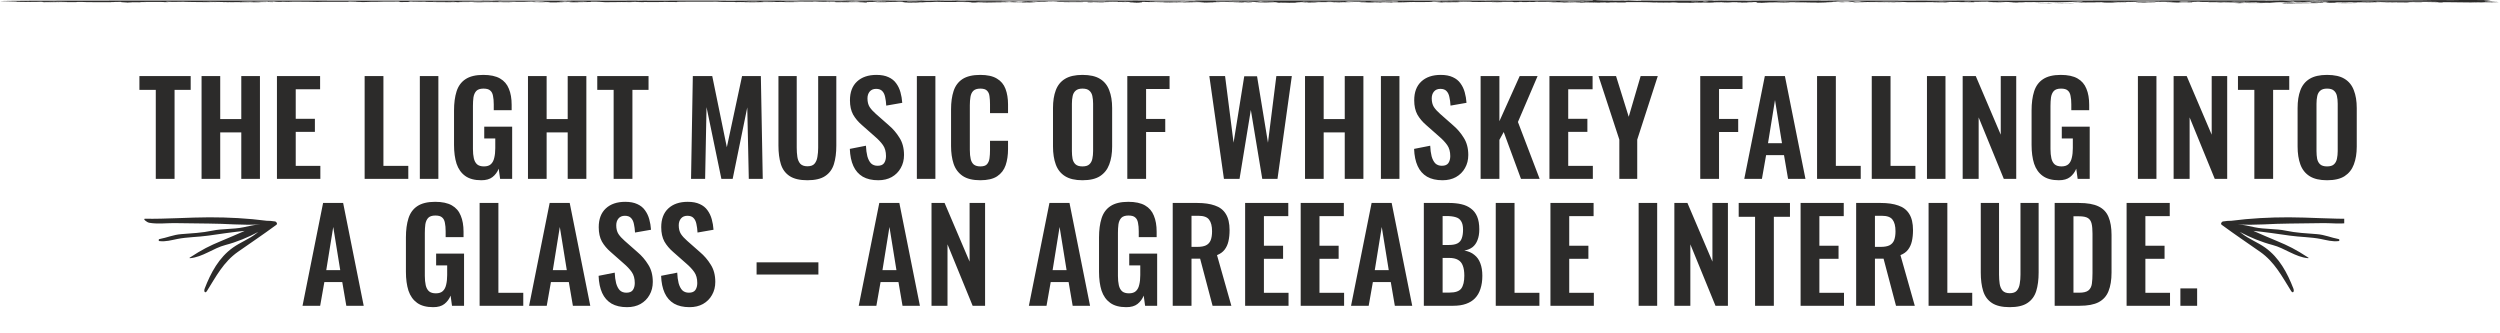 <svg width="1300" height="173" viewBox="0 0 1300 173" fill="none" xmlns="http://www.w3.org/2000/svg">
<path d="M81.007 93V46.734H72.493V39.54H99.157V46.734H90.775V93H81.007ZM104.812 93V39.54H114.514V61.914H125.47V39.54H135.172V93H125.47V68.844H114.514V93H104.812ZM144.012 93V39.54H166.452V46.404H153.78V61.782H163.746V68.58H153.78V86.268H166.584V93H144.012ZM189.611 93V39.54H199.379V86.268H212.315V93H189.611ZM218.315 93V39.54H227.951V93H218.315ZM250.285 93.726C246.765 93.726 243.971 92.978 241.903 91.482C239.835 89.986 238.339 87.874 237.415 85.146C236.535 82.374 236.095 79.118 236.095 75.378V57.426C236.095 53.598 236.535 50.298 237.415 47.526C238.295 44.754 239.835 42.642 242.035 41.19C244.279 39.694 247.359 38.946 251.275 38.946C254.927 38.946 257.831 39.562 259.987 40.794C262.143 42.026 263.683 43.808 264.607 46.14C265.575 48.428 266.059 51.222 266.059 54.522V57.294H256.753V54.258C256.753 52.542 256.621 51.068 256.357 49.836C256.137 48.604 255.653 47.68 254.905 47.064C254.201 46.404 253.035 46.074 251.407 46.074C249.691 46.074 248.437 46.492 247.645 47.328C246.897 48.164 246.413 49.264 246.193 50.628C246.017 51.992 245.929 53.488 245.929 55.116V77.49C245.929 79.338 246.083 80.944 246.391 82.308C246.699 83.672 247.271 84.728 248.107 85.476C248.943 86.18 250.131 86.532 251.671 86.532C253.255 86.532 254.465 86.136 255.301 85.344C256.137 84.552 256.709 83.452 257.017 82.044C257.369 80.636 257.545 78.964 257.545 77.028V72.012H251.803V65.874H266.323V93H260.053L259.327 87.72C258.623 89.48 257.545 90.932 256.093 92.076C254.685 93.176 252.749 93.726 250.285 93.726ZM274.546 93V39.54H284.248V61.914H295.204V39.54H304.906V93H295.204V68.844H284.248V93H274.546ZM319.092 93V46.734H310.578V39.54H337.242V46.734H328.86V93H319.092ZM359.342 93L360.266 39.54H370.364L377.954 76.566L385.874 39.54H395.642L396.632 93H389.372L388.58 55.842L380.99 93H375.116L367.394 55.71L366.668 93H359.342ZM419.839 93.726C415.879 93.726 412.799 93 410.599 91.548C408.399 90.096 406.881 88.028 406.045 85.344C405.209 82.66 404.791 79.448 404.791 75.708V39.54H414.295V76.83C414.295 78.502 414.405 80.086 414.625 81.582C414.845 83.034 415.351 84.222 416.143 85.146C416.979 86.026 418.211 86.466 419.839 86.466C421.555 86.466 422.787 86.026 423.535 85.146C424.327 84.222 424.833 83.034 425.053 81.582C425.317 80.086 425.449 78.502 425.449 76.83V39.54H434.887V75.708C434.887 79.448 434.469 82.66 433.633 85.344C432.797 88.028 431.279 90.096 429.079 91.548C426.923 93 423.843 93.726 419.839 93.726ZM456.693 93.726C453.481 93.726 450.797 93.11 448.641 91.878C446.485 90.602 444.857 88.754 443.757 86.334C442.657 83.914 442.041 80.944 441.909 77.424L450.291 75.774C450.379 77.842 450.621 79.668 451.017 81.252C451.457 82.836 452.095 84.068 452.931 84.948C453.811 85.784 454.955 86.202 456.363 86.202C457.947 86.202 459.069 85.74 459.729 84.816C460.389 83.848 460.719 82.638 460.719 81.186C460.719 78.854 460.191 76.94 459.135 75.444C458.079 73.948 456.671 72.452 454.911 70.956L448.179 65.016C446.287 63.388 444.769 61.584 443.625 59.604C442.525 57.58 441.975 55.094 441.975 52.146C441.975 47.922 443.207 44.666 445.671 42.378C448.135 40.09 451.501 38.946 455.769 38.946C458.277 38.946 460.367 39.342 462.039 40.134C463.711 40.882 465.031 41.938 465.999 43.302C467.011 44.666 467.759 46.228 468.243 47.988C468.727 49.704 469.035 51.53 469.167 53.466L460.851 54.918C460.763 53.246 460.565 51.75 460.257 50.43C459.993 49.11 459.487 48.076 458.739 47.328C458.035 46.58 456.979 46.206 455.571 46.206C454.119 46.206 452.997 46.69 452.205 47.658C451.457 48.582 451.083 49.748 451.083 51.156C451.083 52.96 451.457 54.456 452.205 55.644C452.953 56.788 454.031 57.976 455.439 59.208L462.105 65.082C464.305 66.93 466.175 69.108 467.715 71.616C469.299 74.08 470.091 77.072 470.091 80.592C470.091 83.144 469.519 85.41 468.375 87.39C467.275 89.37 465.713 90.932 463.689 92.076C461.709 93.176 459.377 93.726 456.693 93.726ZM476.767 93V39.54H486.403V93H476.767ZM509.726 93.726C505.81 93.726 502.73 92.956 500.486 91.416C498.286 89.876 496.746 87.786 495.866 85.146C494.986 82.462 494.546 79.382 494.546 75.906V56.832C494.546 53.18 494.986 50.012 495.866 47.328C496.746 44.644 498.286 42.576 500.486 41.124C502.73 39.672 505.81 38.946 509.726 38.946C513.422 38.946 516.304 39.584 518.372 40.86C520.484 42.092 521.98 43.874 522.86 46.206C523.74 48.538 524.18 51.244 524.18 54.324V58.812H514.808V54.192C514.808 52.696 514.72 51.332 514.544 50.1C514.412 48.868 513.994 47.9 513.29 47.196C512.63 46.448 511.464 46.074 509.792 46.074C508.12 46.074 506.888 46.47 506.096 47.262C505.348 48.01 504.864 49.044 504.644 50.364C504.424 51.64 504.314 53.092 504.314 54.72V77.952C504.314 79.888 504.468 81.494 504.776 82.77C505.084 84.002 505.634 84.948 506.426 85.608C507.262 86.224 508.384 86.532 509.792 86.532C511.42 86.532 512.564 86.158 513.224 85.41C513.928 84.618 514.368 83.584 514.544 82.308C514.72 81.032 514.808 79.602 514.808 78.018V73.2H524.18V77.49C524.18 80.658 523.762 83.474 522.926 85.938C522.09 88.358 520.616 90.272 518.504 91.68C516.436 93.044 513.51 93.726 509.726 93.726ZM562.87 93.726C559.086 93.726 556.072 93.022 553.828 91.614C551.584 90.206 549.978 88.182 549.01 85.542C548.042 82.902 547.558 79.778 547.558 76.17V56.172C547.558 52.564 548.042 49.484 549.01 46.932C549.978 44.336 551.584 42.356 553.828 40.992C556.072 39.628 559.086 38.946 562.87 38.946C566.742 38.946 569.778 39.628 571.978 40.992C574.222 42.356 575.828 44.336 576.796 46.932C577.808 49.484 578.314 52.564 578.314 56.172V76.236C578.314 79.8 577.808 82.902 576.796 85.542C575.828 88.138 574.222 90.162 571.978 91.614C569.778 93.022 566.742 93.726 562.87 93.726ZM562.87 86.532C564.498 86.532 565.686 86.18 566.434 85.476C567.226 84.772 567.754 83.804 568.018 82.572C568.282 81.34 568.414 79.998 568.414 78.546V53.928C568.414 52.432 568.282 51.09 568.018 49.902C567.754 48.714 567.226 47.79 566.434 47.13C565.686 46.426 564.498 46.074 562.87 46.074C561.33 46.074 560.164 46.426 559.372 47.13C558.58 47.79 558.052 48.714 557.788 49.902C557.524 51.09 557.392 52.432 557.392 53.928V78.546C557.392 79.998 557.502 81.34 557.722 82.572C557.986 83.804 558.514 84.772 559.306 85.476C560.098 86.18 561.286 86.532 562.87 86.532ZM586.199 93V39.54H608.177V46.272H595.967V61.848H605.933V68.646H595.967V93H586.199ZM636.442 93L628.852 39.54H637.036L641.458 74.19L647.002 39.672H653.668L659.344 74.19L663.7 39.54H671.752L664.294 93H656.374L650.434 57.162L644.56 93H636.442ZM678.61 93V39.54H688.312V61.914H699.268V39.54H708.97V93H699.268V68.844H688.312V93H678.61ZM718.074 93V39.54H727.71V93H718.074ZM750.11 93.726C746.898 93.726 744.214 93.11 742.058 91.878C739.902 90.602 738.274 88.754 737.174 86.334C736.074 83.914 735.458 80.944 735.326 77.424L743.708 75.774C743.796 77.842 744.038 79.668 744.434 81.252C744.874 82.836 745.512 84.068 746.348 84.948C747.228 85.784 748.372 86.202 749.78 86.202C751.364 86.202 752.486 85.74 753.146 84.816C753.806 83.848 754.136 82.638 754.136 81.186C754.136 78.854 753.608 76.94 752.552 75.444C751.496 73.948 750.088 72.452 748.328 70.956L741.596 65.016C739.704 63.388 738.186 61.584 737.042 59.604C735.942 57.58 735.392 55.094 735.392 52.146C735.392 47.922 736.624 44.666 739.088 42.378C741.552 40.09 744.918 38.946 749.186 38.946C751.694 38.946 753.784 39.342 755.456 40.134C757.128 40.882 758.448 41.938 759.416 43.302C760.428 44.666 761.176 46.228 761.66 47.988C762.144 49.704 762.452 51.53 762.584 53.466L754.268 54.918C754.18 53.246 753.982 51.75 753.674 50.43C753.41 49.11 752.904 48.076 752.156 47.328C751.452 46.58 750.396 46.206 748.988 46.206C747.536 46.206 746.414 46.69 745.622 47.658C744.874 48.582 744.5 49.748 744.5 51.156C744.5 52.96 744.874 54.456 745.622 55.644C746.37 56.788 747.448 57.976 748.856 59.208L755.522 65.082C757.722 66.93 759.592 69.108 761.132 71.616C762.716 74.08 763.508 77.072 763.508 80.592C763.508 83.144 762.936 85.41 761.792 87.39C760.692 89.37 759.13 90.932 757.106 92.076C755.126 93.176 752.794 93.726 750.11 93.726ZM769.919 93V39.54H779.687V63.036L790.247 39.54H799.553L789.323 63.432L800.609 93H790.907L781.931 68.646L779.687 72.738V93H769.919ZM805.706 93V39.54H828.146V46.404H815.474V61.782H825.44V68.58H815.474V86.268H828.278V93H805.706ZM842.054 93V72.606L831.23 39.54H840.338L846.938 60.726L853.142 39.54H862.052L851.36 72.606V93H842.054ZM884.127 93V39.54H906.105V46.272H893.895V61.848H903.861V68.646H893.895V93H884.127ZM907.025 93L917.717 39.54H928.145L938.837 93H929.795L927.683 80.658H918.377L916.199 93H907.025ZM919.367 74.454H926.627L922.997 52.014L919.367 74.454ZM944.873 93V39.54H954.641V86.268H967.577V93H944.873ZM973.312 93V39.54H983.08V86.268H996.016V93H973.312ZM1002.02 93V39.54H1011.65V93H1002.02ZM1020.59 93V39.54H1027.39L1040.39 70.032V39.54H1048.44V93H1041.97L1028.9 61.056V93H1020.59ZM1070.61 93.726C1067.09 93.726 1064.3 92.978 1062.23 91.482C1060.16 89.986 1058.66 87.874 1057.74 85.146C1056.86 82.374 1056.42 79.118 1056.42 75.378V57.426C1056.42 53.598 1056.86 50.298 1057.74 47.526C1058.62 44.754 1060.16 42.642 1062.36 41.19C1064.6 39.694 1067.68 38.946 1071.6 38.946C1075.25 38.946 1078.16 39.562 1080.31 40.794C1082.47 42.026 1084.01 43.808 1084.93 46.14C1085.9 48.428 1086.38 51.222 1086.38 54.522V57.294H1077.08V54.258C1077.08 52.542 1076.95 51.068 1076.68 49.836C1076.46 48.604 1075.98 47.68 1075.23 47.064C1074.53 46.404 1073.36 46.074 1071.73 46.074C1070.02 46.074 1068.76 46.492 1067.97 47.328C1067.22 48.164 1066.74 49.264 1066.52 50.628C1066.34 51.992 1066.25 53.488 1066.25 55.116V77.49C1066.25 79.338 1066.41 80.944 1066.72 82.308C1067.02 83.672 1067.6 84.728 1068.43 85.476C1069.27 86.18 1070.46 86.532 1072 86.532C1073.58 86.532 1074.79 86.136 1075.63 85.344C1076.46 84.552 1077.03 83.452 1077.34 82.044C1077.69 80.636 1077.87 78.964 1077.87 77.028V72.012H1072.13V65.874H1086.65V93H1080.38L1079.65 87.72C1078.95 89.48 1077.87 90.932 1076.42 92.076C1075.01 93.176 1073.07 93.726 1070.61 93.726ZM1111.71 93V39.54H1121.35V93H1111.71ZM1130.28 93V39.54H1137.08L1150.08 70.032V39.54H1158.14V93H1151.67L1138.6 61.056V93H1130.28ZM1172.26 93V46.734H1163.74V39.54H1190.41V46.734H1182.02V93H1172.26ZM1210.06 93.726C1206.28 93.726 1203.26 93.022 1201.02 91.614C1198.78 90.206 1197.17 88.182 1196.2 85.542C1195.23 82.902 1194.75 79.778 1194.75 76.17V56.172C1194.75 52.564 1195.23 49.484 1196.2 46.932C1197.17 44.336 1198.78 42.356 1201.02 40.992C1203.26 39.628 1206.28 38.946 1210.06 38.946C1213.93 38.946 1216.97 39.628 1219.17 40.992C1221.41 42.356 1223.02 44.336 1223.99 46.932C1225 49.484 1225.51 52.564 1225.51 56.172V76.236C1225.51 79.8 1225 82.902 1223.99 85.542C1223.02 88.138 1221.41 90.162 1219.17 91.614C1216.97 93.022 1213.93 93.726 1210.06 93.726ZM1210.06 86.532C1211.69 86.532 1212.88 86.18 1213.63 85.476C1214.42 84.772 1214.95 83.804 1215.21 82.572C1215.47 81.34 1215.61 79.998 1215.61 78.546V53.928C1215.61 52.432 1215.47 51.09 1215.21 49.902C1214.95 48.714 1214.42 47.79 1213.63 47.13C1212.88 46.426 1211.69 46.074 1210.06 46.074C1208.52 46.074 1207.36 46.426 1206.56 47.13C1205.77 47.79 1205.24 48.714 1204.98 49.902C1204.72 51.09 1204.58 52.432 1204.58 53.928V78.546C1204.58 79.998 1204.69 81.34 1204.91 82.572C1205.18 83.804 1205.71 84.772 1206.5 85.476C1207.29 86.18 1208.48 86.532 1210.06 86.532ZM157.314 159L168.006 105.54H178.434L189.126 159H180.084L177.972 146.658H168.666L166.488 159H157.314ZM169.656 140.454H176.916L173.286 118.014L169.656 140.454ZM225.269 159.726C221.749 159.726 218.955 158.978 216.887 157.482C214.819 155.986 213.323 153.874 212.399 151.146C211.519 148.374 211.079 145.118 211.079 141.378V123.426C211.079 119.598 211.519 116.298 212.399 113.526C213.279 110.754 214.819 108.642 217.019 107.19C219.263 105.694 222.343 104.946 226.259 104.946C229.911 104.946 232.815 105.562 234.971 106.794C237.127 108.026 238.667 109.808 239.591 112.14C240.559 114.428 241.043 117.222 241.043 120.522V123.294H231.737V120.258C231.737 118.542 231.605 117.068 231.341 115.836C231.121 114.604 230.637 113.68 229.889 113.064C229.185 112.404 228.019 112.074 226.391 112.074C224.675 112.074 223.421 112.492 222.629 113.328C221.881 114.164 221.397 115.264 221.177 116.628C221.001 117.992 220.913 119.488 220.913 121.116V143.49C220.913 145.338 221.067 146.944 221.375 148.308C221.683 149.672 222.255 150.728 223.091 151.476C223.927 152.18 225.115 152.532 226.655 152.532C228.239 152.532 229.449 152.136 230.285 151.344C231.121 150.552 231.693 149.452 232.001 148.044C232.353 146.636 232.529 144.964 232.529 143.028V138.012H226.787V131.874H241.307V159H235.037L234.311 153.72C233.607 155.48 232.529 156.932 231.077 158.076C229.669 159.176 227.733 159.726 225.269 159.726ZM249.398 159V105.54H259.166V152.268H272.102V159H249.398ZM275.131 159L285.823 105.54H296.251L306.943 159H297.901L295.789 146.658H286.483L284.305 159H275.131ZM287.473 140.454H294.733L291.103 118.014L287.473 140.454ZM326.057 159.726C322.845 159.726 320.161 159.11 318.005 157.878C315.849 156.602 314.221 154.754 313.121 152.334C312.021 149.914 311.405 146.944 311.273 143.424L319.655 141.774C319.743 143.842 319.985 145.668 320.381 147.252C320.821 148.836 321.459 150.068 322.295 150.948C323.175 151.784 324.319 152.202 325.727 152.202C327.311 152.202 328.433 151.74 329.093 150.816C329.753 149.848 330.083 148.638 330.083 147.186C330.083 144.854 329.555 142.94 328.499 141.444C327.443 139.948 326.035 138.452 324.275 136.956L317.543 131.016C315.651 129.388 314.133 127.584 312.989 125.604C311.889 123.58 311.339 121.094 311.339 118.146C311.339 113.922 312.571 110.666 315.035 108.378C317.499 106.09 320.865 104.946 325.133 104.946C327.641 104.946 329.731 105.342 331.403 106.134C333.075 106.882 334.395 107.938 335.363 109.302C336.375 110.666 337.123 112.228 337.607 113.988C338.091 115.704 338.399 117.53 338.531 119.466L330.215 120.918C330.127 119.246 329.929 117.75 329.621 116.43C329.357 115.11 328.851 114.076 328.103 113.328C327.399 112.58 326.343 112.206 324.935 112.206C323.483 112.206 322.361 112.69 321.569 113.658C320.821 114.582 320.447 115.748 320.447 117.156C320.447 118.96 320.821 120.456 321.569 121.644C322.317 122.788 323.395 123.976 324.803 125.208L331.469 131.082C333.669 132.93 335.539 135.108 337.079 137.616C338.663 140.08 339.455 143.072 339.455 146.592C339.455 149.144 338.883 151.41 337.739 153.39C336.639 155.37 335.077 156.932 333.053 158.076C331.073 159.176 328.741 159.726 326.057 159.726ZM358.557 159.726C355.345 159.726 352.661 159.11 350.505 157.878C348.349 156.602 346.721 154.754 345.621 152.334C344.521 149.914 343.905 146.944 343.773 143.424L352.155 141.774C352.243 143.842 352.485 145.668 352.881 147.252C353.321 148.836 353.959 150.068 354.795 150.948C355.675 151.784 356.819 152.202 358.227 152.202C359.811 152.202 360.933 151.74 361.593 150.816C362.253 149.848 362.583 148.638 362.583 147.186C362.583 144.854 362.055 142.94 360.999 141.444C359.943 139.948 358.535 138.452 356.775 136.956L350.043 131.016C348.151 129.388 346.633 127.584 345.489 125.604C344.389 123.58 343.839 121.094 343.839 118.146C343.839 113.922 345.071 110.666 347.535 108.378C349.999 106.09 353.365 104.946 357.633 104.946C360.141 104.946 362.231 105.342 363.903 106.134C365.575 106.882 366.895 107.938 367.863 109.302C368.875 110.666 369.623 112.228 370.107 113.988C370.591 115.704 370.899 117.53 371.031 119.466L362.715 120.918C362.627 119.246 362.429 117.75 362.121 116.43C361.857 115.11 361.351 114.076 360.603 113.328C359.899 112.58 358.843 112.206 357.435 112.206C355.983 112.206 354.861 112.69 354.069 113.658C353.321 114.582 352.947 115.748 352.947 117.156C352.947 118.96 353.321 120.456 354.069 121.644C354.817 122.788 355.895 123.976 357.303 125.208L363.969 131.082C366.169 132.93 368.039 135.108 369.579 137.616C371.163 140.08 371.955 143.072 371.955 146.592C371.955 149.144 371.383 151.41 370.239 153.39C369.139 155.37 367.577 156.932 365.553 158.076C363.573 159.176 361.241 159.726 358.557 159.726ZM393.425 142.764V136.428H425.567V142.764H393.425ZM446.541 159L457.233 105.54H467.661L478.353 159H469.311L467.199 146.658H457.893L455.715 159H446.541ZM458.883 140.454H466.143L462.513 118.014L458.883 140.454ZM484.389 159V105.54H491.187L504.189 136.032V105.54H512.241V159H505.773L492.705 127.056V159H484.389ZM535.017 159L545.709 105.54H556.137L566.829 159H557.787L555.675 146.658H546.369L544.191 159H535.017ZM547.359 140.454H554.619L550.989 118.014L547.359 140.454ZM585.683 159.726C582.163 159.726 579.369 158.978 577.301 157.482C575.233 155.986 573.737 153.874 572.813 151.146C571.933 148.374 571.493 145.118 571.493 141.378V123.426C571.493 119.598 571.933 116.298 572.813 113.526C573.693 110.754 575.233 108.642 577.433 107.19C579.677 105.694 582.757 104.946 586.673 104.946C590.325 104.946 593.229 105.562 595.385 106.794C597.541 108.026 599.081 109.808 600.005 112.14C600.973 114.428 601.457 117.222 601.457 120.522V123.294H592.151V120.258C592.151 118.542 592.019 117.068 591.755 115.836C591.535 114.604 591.051 113.68 590.303 113.064C589.599 112.404 588.433 112.074 586.805 112.074C585.089 112.074 583.835 112.492 583.043 113.328C582.295 114.164 581.811 115.264 581.591 116.628C581.415 117.992 581.327 119.488 581.327 121.116V143.49C581.327 145.338 581.481 146.944 581.789 148.308C582.097 149.672 582.669 150.728 583.505 151.476C584.341 152.18 585.529 152.532 587.069 152.532C588.653 152.532 589.863 152.136 590.699 151.344C591.535 150.552 592.107 149.452 592.415 148.044C592.767 146.636 592.943 144.964 592.943 143.028V138.012H587.201V131.874H601.721V159H595.451L594.725 153.72C594.021 155.48 592.943 156.932 591.491 158.076C590.083 159.176 588.147 159.726 585.683 159.726ZM609.812 159V105.54H622.616C626.224 105.54 629.26 105.98 631.724 106.86C634.232 107.696 636.124 109.148 637.4 111.216C638.72 113.284 639.38 116.1 639.38 119.664C639.38 121.82 639.182 123.756 638.786 125.472C638.39 127.188 637.708 128.662 636.74 129.894C635.816 131.082 634.518 132.006 632.846 132.666L640.304 159H630.536L624.068 134.514H619.58V159H609.812ZM619.58 128.376H622.616C624.508 128.376 626.004 128.112 627.104 127.584C628.248 127.012 629.062 126.132 629.546 124.944C630.03 123.712 630.272 122.15 630.272 120.258C630.272 117.574 629.766 115.572 628.754 114.252C627.786 112.888 625.916 112.206 623.144 112.206H619.58V128.376ZM647.468 159V105.54H669.908V112.404H657.236V127.782H667.202V134.58H657.236V152.268H670.04V159H647.468ZM676.359 159V105.54H698.799V112.404H686.127V127.782H696.093V134.58H686.127V152.268H698.931V159H676.359ZM702.543 159L713.235 105.54H723.663L734.355 159H725.313L723.201 146.658H713.895L711.717 159H702.543ZM714.885 140.454H722.145L718.515 118.014L714.885 140.454ZM740.392 159V105.54H753.526C755.902 105.54 758.036 105.76 759.928 106.2C761.864 106.64 763.514 107.388 764.878 108.444C766.286 109.456 767.364 110.842 768.112 112.602C768.86 114.362 769.234 116.584 769.234 119.268C769.234 121.424 768.926 123.272 768.31 124.812C767.738 126.352 766.88 127.584 765.736 128.508C764.592 129.388 763.162 129.982 761.446 130.29C763.558 130.642 765.296 131.39 766.66 132.534C768.068 133.634 769.102 135.086 769.762 136.89C770.466 138.694 770.818 140.872 770.818 143.424C770.818 145.976 770.488 148.242 769.828 150.222C769.212 152.158 768.266 153.786 766.99 155.106C765.758 156.382 764.196 157.35 762.304 158.01C760.456 158.67 758.278 159 755.77 159H740.392ZM750.16 152.136H753.856C756.804 152.136 758.806 151.432 759.862 150.024C760.918 148.572 761.446 146.35 761.446 143.358C761.446 141.202 761.182 139.464 760.654 138.144C760.17 136.78 759.334 135.768 758.146 135.108C757.002 134.448 755.462 134.118 753.526 134.118H750.16V152.136ZM750.16 127.386H753.46C755.396 127.386 756.892 127.1 757.948 126.528C759.004 125.956 759.73 125.076 760.126 123.888C760.566 122.7 760.786 121.204 760.786 119.4C760.786 117.508 760.456 116.056 759.796 115.044C759.18 113.988 758.234 113.284 756.958 112.932C755.682 112.536 754.054 112.338 752.074 112.338H750.16V127.386ZM777.79 159V105.54H787.558V152.268H800.494V159H777.79ZM806.229 159V105.54H828.669V112.404H815.997V127.782H825.963V134.58H815.997V152.268H828.801V159H806.229ZM852.093 159V105.54H861.729V159H852.093ZM870.664 159V105.54H877.462L890.464 136.032V105.54H898.516V159H892.048L878.98 127.056V159H870.664ZM912.635 159V112.734H904.121V105.54H930.785V112.734H922.403V159H912.635ZM936.309 159V105.54H958.749V112.404H946.077V127.782H956.043V134.58H946.077V152.268H958.881V159H936.309ZM965.199 159V105.54H978.003C981.611 105.54 984.647 105.98 987.111 106.86C989.619 107.696 991.511 109.148 992.787 111.216C994.107 113.284 994.767 116.1 994.767 119.664C994.767 121.82 994.569 123.756 994.173 125.472C993.777 127.188 993.095 128.662 992.127 129.894C991.203 131.082 989.905 132.006 988.233 132.666L995.691 159H985.923L979.455 134.514H974.967V159H965.199ZM974.967 128.376H978.003C979.895 128.376 981.391 128.112 982.491 127.584C983.635 127.012 984.449 126.132 984.933 124.944C985.417 123.712 985.659 122.15 985.659 120.258C985.659 117.574 985.153 115.572 984.141 114.252C983.173 112.888 981.303 112.206 978.531 112.206H974.967V128.376ZM1002.86 159V105.54H1012.62V152.268H1025.56V159H1002.86ZM1045.04 159.726C1041.08 159.726 1038 159 1035.8 157.548C1033.6 156.096 1032.09 154.028 1031.25 151.344C1030.41 148.66 1030 145.448 1030 141.708V105.54H1039.5V142.83C1039.5 144.502 1039.61 146.086 1039.83 147.582C1040.05 149.034 1040.56 150.222 1041.35 151.146C1042.18 152.026 1043.42 152.466 1045.04 152.466C1046.76 152.466 1047.99 152.026 1048.74 151.146C1049.53 150.222 1050.04 149.034 1050.26 147.582C1050.52 146.086 1050.65 144.502 1050.65 142.83V105.54H1060.09V141.708C1060.09 145.448 1059.67 148.66 1058.84 151.344C1058 154.028 1056.48 156.096 1054.28 157.548C1052.13 159 1049.05 159.726 1045.04 159.726ZM1068.43 159V105.54H1081.04C1085.4 105.54 1088.78 106.134 1091.2 107.322C1093.67 108.51 1095.41 110.336 1096.42 112.8C1097.47 115.264 1098 118.388 1098 122.172V141.708C1098 145.58 1097.47 148.814 1096.42 151.41C1095.41 153.962 1093.69 155.876 1091.27 157.152C1088.89 158.384 1085.62 159 1081.44 159H1068.43ZM1078.2 152.202H1081.17C1083.42 152.202 1085.02 151.806 1085.99 151.014C1086.96 150.222 1087.55 149.078 1087.77 147.582C1087.99 146.042 1088.1 144.172 1088.1 141.972V121.512C1088.1 119.356 1087.95 117.618 1087.64 116.298C1087.33 114.978 1086.69 114.01 1085.73 113.394C1084.76 112.778 1083.2 112.47 1081.04 112.47H1078.2V152.202ZM1105.83 159V105.54H1128.27V112.404H1115.6V127.782H1125.57V134.58H1115.6V152.268H1128.41V159H1105.83ZM1133.8 159V149.958H1142.51V159H1133.8Z" fill="#2C2B2A"/>
<g clip-path="url(#clip0_422_981)">
<path d="M142.931 115.145C141.452 114.895 140.106 114.79 138.707 114.803C128.78 113.513 118.892 113 108.86 113C98.827 113 85.772 113.948 75.436 113.737C74.05 113.711 76.294 115.606 77.614 115.843C81.891 116.593 86.128 116.014 90.432 116.014C96.451 116.014 102.444 116.251 108.477 116.251C117.361 116.251 126.404 117.278 135.288 116.672C135.288 116.672 135.288 116.672 135.288 116.685C132.344 116.857 129.572 117.554 126.549 118.186C121.216 119.292 115.632 118.844 110.391 119.95C105.045 121.082 99.646 121.332 94.207 121.753C90.088 122.069 86.854 123.583 82.947 124.306C82.366 124.412 82.326 125.307 82.947 125.373C86.194 125.754 89.046 124.899 92.214 124.267C97.283 123.253 103.012 123.28 108.16 122.543C113.361 121.792 122.034 120.529 127.262 120.055C124.146 121.477 117.599 124.241 115.025 125.307C109.045 127.794 105.203 129.677 98.603 134.007C98.471 134.099 98.603 134.283 98.761 134.27C105.401 133.704 110.932 129.019 117.282 127.386C122.839 125.952 129.07 123.411 134.311 120.595C133.994 120.845 133.651 121.082 133.347 121.332C129.532 124.359 124.991 125.991 121.084 128.782C113.837 133.941 109.586 141.891 106.444 150.039C105.824 151.631 106.708 152.777 107.619 151.316C112.305 143.853 116.173 136.245 123.724 130.953C130.469 126.228 136.383 122.279 143.71 116.909C144.462 116.356 143.763 115.264 142.957 115.132L142.931 115.145Z" fill="#2C2B2A"/>
</g>
<g clip-path="url(#clip1_422_981)">
<path d="M1156.07 115.145C1157.55 114.895 1158.89 114.79 1160.29 114.803C1170.22 113.513 1180.11 113 1190.14 113C1200.17 113 1213.23 113.948 1223.56 113.737C1224.95 113.711 1222.71 115.606 1221.39 115.843C1217.11 116.593 1212.87 116.014 1208.57 116.014C1202.55 116.014 1196.56 116.251 1190.52 116.251C1181.64 116.251 1172.6 117.278 1163.71 116.672C1163.71 116.672 1163.71 116.672 1163.71 116.685C1166.66 116.857 1169.43 117.554 1172.45 118.186C1177.78 119.292 1183.37 118.844 1188.61 119.95C1193.95 121.082 1199.35 121.332 1204.79 121.753C1208.91 122.069 1212.15 123.583 1216.05 124.306C1216.63 124.412 1216.67 125.307 1216.05 125.373C1212.81 125.754 1209.95 124.899 1206.79 124.267C1201.72 123.253 1195.99 123.28 1190.84 122.543C1185.64 121.792 1176.97 120.529 1171.74 120.055C1174.85 121.477 1181.4 124.241 1183.97 125.307C1189.95 127.794 1193.8 129.677 1200.4 134.007C1200.53 134.099 1200.4 134.283 1200.24 134.27C1193.6 133.704 1188.07 129.019 1181.72 127.386C1176.16 125.952 1169.93 123.411 1164.69 120.595C1165.01 120.845 1165.35 121.082 1165.65 121.332C1169.47 124.359 1174.01 125.991 1177.92 128.782C1185.16 133.941 1189.41 141.891 1192.56 150.039C1193.18 151.631 1192.29 152.777 1191.38 151.316C1186.69 143.853 1182.83 136.245 1175.28 130.953C1168.53 126.228 1162.62 122.279 1155.29 116.909C1154.54 116.356 1155.24 115.264 1156.04 115.132L1156.07 115.145Z" fill="#2C2B2A"/>
</g>
<path d="M1192.05 1.807C1194.99 1.897 1185.18 1.838 1191.69 1.972C1190.34 1.981 1188.97 1.991 1187.61 2C1187.27 1.95 1186.91 1.9 1186.57 1.85C1188.39 1.836 1190.22 1.821 1192.05 1.806C1192.05 1.806 1192.05 1.806 1192.05 1.807ZM1194.54 1.182C1192.87 1.324 1187.56 1.362 1193.3 1.493C1193.75 1.444 1194.22 1.396 1194.67 1.347C1196.66 1.385 1198.67 1.423 1200.66 1.46C1201.38 1.442 1202.09 1.423 1202.81 1.405C1203.72 1.489 1204.62 1.575 1205.53 1.66C1204.72 1.647 1203.9 1.635 1203.09 1.622C1199.89 1.691 1197.05 1.71 1192.7 1.723C1193.08 1.743 1193.46 1.763 1193.85 1.783C1191.64 1.749 1189.44 1.714 1187.24 1.68C1189.15 1.647 1191.28 1.609 1193.05 1.578C1190.22 1.445 1185.23 1.519 1182.63 1.547C1179.1 1.585 1179.9 1.522 1177.27 1.548C1176.85 1.552 1176.81 1.602 1175.98 1.603C1171.8 1.607 1163.68 1.58 1168.43 1.465C1175.31 1.479 1181.17 1.387 1187.92 1.42C1186.13 1.287 1189.69 1.241 1194.54 1.182ZM1068.2 1.608C1070.29 1.543 1074.53 1.569 1077.41 1.614C1077.41 1.614 1077.41 1.614 1077.42 1.614C1078.05 1.624 1079.48 1.71 1077.42 1.707C1074.05 1.701 1072.42 1.565 1070.65 1.657C1069.86 1.64 1069.03 1.625 1068.2 1.608ZM1060.88 1.616C1058.82 1.583 1059.75 1.48 1062.34 1.508C1062.34 1.508 1062.34 1.508 1062.34 1.508C1063.42 1.519 1061.3 1.6 1065.17 1.518C1065.96 1.582 1066.74 1.64 1067.52 1.702C1066.57 1.703 1065.71 1.705 1064.72 1.705C1065.38 1.6 1062.95 1.649 1060.88 1.616ZM1164.94 1.522C1164.61 1.617 1165.97 1.616 1168.29 1.682C1166.1 1.679 1163.92 1.675 1161.74 1.672C1162.81 1.622 1163.87 1.572 1164.94 1.522ZM1216.31 1.537C1216.31 1.537 1216.32 1.537 1216.32 1.537C1217.04 1.522 1217.76 1.507 1218.46 1.492C1218.89 1.526 1219.31 1.56 1219.74 1.594C1222.27 1.562 1224.82 1.53 1227.35 1.498C1227.04 1.601 1222.5 1.585 1219.99 1.657C1216.27 1.626 1214.48 1.566 1214.24 1.478C1214.93 1.498 1215.61 1.518 1216.31 1.537ZM607.561 1.126C606.714 1.155 605.879 1.183 605.032 1.212C606.158 1.225 607.274 1.235 608.409 1.25C611.377 1.126 611.656 1.236 615.545 1.228C627.466 1.204 624.303 1.012 635.069 1.294C626.425 1.281 629.747 1.413 624.536 1.516C623.457 1.438 628.62 1.262 625.121 1.226C619.092 1.308 613.294 1.385 606.604 1.438C606.799 1.452 606.994 1.465 607.189 1.478C608.25 1.47 609.302 1.461 610.363 1.453C609.218 1.489 608.1 1.525 606.936 1.561C608.406 1.479 604.659 1.525 605.161 1.431C605.384 1.389 607.04 1.331 608.017 1.291C605.496 1.27 602.91 1.25 600.36 1.229C601.681 1.195 603.001 1.162 604.313 1.129C605.392 1.128 606.462 1.127 607.541 1.126C607.548 1.126 607.555 1.126 607.561 1.126ZM64.857 1.561C68.058 1.464 73.876 1.448 76.938 1.556C72.908 1.557 68.887 1.559 64.857 1.561ZM1213.99 1.406C1214.36 1.423 1214.71 1.439 1215.07 1.456C1213.47 1.486 1211.86 1.517 1210.26 1.548C1209.95 1.5 1209.64 1.452 1209.32 1.404C1210.88 1.405 1212.44 1.406 1213.99 1.406ZM1111.61 1.46C1112.78 1.457 1112.88 1.458 1114.34 1.465C1114.34 1.465 1114.34 1.465 1114.34 1.465C1114.91 1.468 1119.75 1.495 1119.21 1.532C1116.81 1.533 1114.25 1.532 1111.79 1.532C1111.72 1.508 1111.7 1.484 1111.61 1.46ZM1139.87 1.481C1139.87 1.481 1139.88 1.481 1139.88 1.481C1140.75 1.487 1141.58 1.498 1142.48 1.5C1139.24 1.558 1138.72 1.454 1135.77 1.484C1132.83 1.513 1131 1.571 1128.5 1.428C1129.43 1.407 1130.43 1.377 1131.39 1.352C1135.58 1.409 1136.71 1.355 1140.06 1.299C1140 1.36 1139.94 1.42 1139.87 1.481ZM660.633 1.414C661.434 1.344 662.326 1.413 662.419 1.414C662.417 1.414 662.415 1.414 662.414 1.414C669.502 1.349 661.491 1.453 668.181 1.464C667.186 1.481 666.207 1.5 665.221 1.518C663.695 1.484 662.122 1.445 660.633 1.414ZM890.949 1.421C891.014 1.441 891.092 1.462 891.157 1.482C887.137 1.477 886.112 1.558 882.771 1.485C885.497 1.463 888.223 1.442 890.949 1.42C890.949 1.421 890.949 1.421 890.949 1.421ZM1091.35 1.311C1095.8 1.271 1099.1 1.254 1103.38 1.316C1103.38 1.316 1103.39 1.317 1103.39 1.317C1103.64 1.32 1102.44 1.363 1102.77 1.374C1103.65 1.368 1104.56 1.358 1105.45 1.35C1105.58 1.384 1105.69 1.419 1105.81 1.453C1103.3 1.443 1100.79 1.433 1098.26 1.424C1098.64 1.444 1099.02 1.464 1099.39 1.484C1097.25 1.494 1095.12 1.504 1092.98 1.515C1093.72 1.459 1094.46 1.402 1095.2 1.346C1093.92 1.334 1092.63 1.323 1091.35 1.311ZM824.021 1.196C824.728 1.219 823.419 1.256 824.517 1.276C825.615 1.295 827.639 1.253 827.165 1.316C825.686 1.324 824.133 1.334 822.627 1.343C827.475 1.457 832.312 1.354 832.387 1.494C827.734 1.458 823.908 1.475 819.404 1.514C819.59 1.402 824.095 1.306 821.259 1.201C822.17 1.2 823.127 1.198 824.011 1.197C824.014 1.197 824.017 1.197 824.021 1.196ZM1279.12 0.008C1281.87 0.016 1288.18 -0.029 1291.66 0.036C1292.52 0.052 1295.37 0.259 1295.36 0.286C1295.27 0.378 1291.79 0.391 1295.52 0.451C1294.27 0.452 1293.05 0.455 1291.8 0.457C1292.03 0.519 1292.25 0.58 1292.46 0.642C1293.98 0.633 1295.5 0.623 1297.01 0.614C1297.09 0.634 1297.16 0.655 1297.24 0.675C1291.78 0.676 1295 0.755 1292.17 0.829C1294.78 0.866 1297.4 0.903 1300 0.94C1298.5 0.936 1296.73 0.932 1295.41 0.927C1295.24 1.032 1298.39 1.007 1298.93 1.026C1301.97 1.136 1286.48 1.081 1285.21 1.233C1287.69 1.25 1290.28 1.267 1292.81 1.284C1292.09 1.302 1291.35 1.321 1290.63 1.34C1284.89 1.235 1278.45 1.197 1271.76 1.132C1271.15 1.136 1270.55 1.141 1269.95 1.145C1270.13 1.192 1270.3 1.239 1270.47 1.287C1269.56 1.292 1268.64 1.298 1267.73 1.304C1270.42 1.147 1266.69 1.15 1262.2 1.054C1264.59 1 1267.54 1.033 1267.33 0.931C1259.13 1.009 1249.52 0.898 1241.53 0.987C1239.55 1.009 1239.56 1.141 1234.9 1.128C1235.06 1.114 1235.08 1.088 1235.18 1.069C1227.13 1.132 1222.24 1.17 1213.86 1.105C1214.34 1.153 1214.82 1.2 1215.3 1.248C1217.08 1.224 1218.86 1.2 1220.63 1.176C1221.84 1.255 1220.05 1.289 1225.36 1.288C1229.7 1.288 1227.11 1.253 1228.3 1.23C1229.9 1.198 1231.3 1.261 1233.02 1.225C1234.35 1.198 1232.91 1.134 1236.38 1.15C1234.99 1.234 1233.56 1.32 1232.16 1.405C1231.31 1.386 1230.47 1.367 1229.63 1.348C1230.48 1.325 1231.32 1.303 1232.18 1.281C1229.16 1.321 1226.32 1.359 1223.2 1.4C1224.21 1.28 1220.99 1.325 1219.24 1.339C1216.52 1.361 1218.85 1.278 1217.06 1.292C1215.28 1.306 1213.35 1.399 1210.12 1.379C1211.85 1.326 1209.5 1.277 1209.95 1.228C1210.41 1.178 1213.82 1.167 1210.54 1.113C1204.23 1.154 1211.08 1.343 1206.82 1.374C1201.7 1.411 1200.48 1.102 1202.01 1.036C1203.21 0.984 1207.34 0.994 1208.55 0.942C1201.15 0.849 1201.09 1.034 1199.82 1.07C1195.22 1.202 1198.31 0.85 1192.87 0.977C1192.97 0.911 1193.05 0.852 1193.16 0.789C1192.22 0.801 1191.59 0.817 1190.46 0.826C1193.8 0.955 1191.07 0.949 1189.66 0.949C1187.45 0.95 1190.87 1.012 1190.28 1.029C1188.7 1.072 1186.2 1.052 1187.73 1.109C1187.04 1.082 1186.3 1.056 1185.59 1.03C1183 1.063 1176.92 1.337 1182.71 1.282C1182.17 1.384 1180.3 1.335 1178.83 1.319C1177.37 1.304 1177.4 1.369 1176.12 1.357C1171.01 1.309 1174.35 1.198 1175.16 1.11C1168.41 1.17 1175.02 1.21 1165.3 1.25C1164.36 1.321 1168.85 1.397 1165.11 1.438C1164.42 1.315 1161.66 1.226 1156.3 1.185C1155.77 1.213 1155.25 1.242 1154.73 1.27C1151.8 1.157 1153.3 1.038 1147.87 1.179C1150.79 0.92 1148.79 1.086 1143.93 0.98C1142.94 0.959 1145.22 0.905 1143.84 0.878C1143.22 0.865 1141.7 0.906 1140.18 0.874C1139.43 0.859 1135.95 0.759 1133.54 0.806C1135.31 0.932 1130.73 1.039 1134.66 1.143C1127.4 1.118 1122.32 1.178 1130.45 1.007C1128.61 0.968 1126.77 0.931 1124.92 0.893C1123.64 0.923 1122.34 0.952 1121.05 0.982C1120.86 0.879 1121.05 0.85 1115.99 0.868C1118.19 0.844 1120.37 0.819 1122.58 0.794C1122.65 0.773 1122.96 0.752 1122.89 0.731C1120.19 0.771 1112.58 0.788 1110.74 0.816C1108.9 0.843 1112.46 0.851 1111.93 0.877C1107.51 1.098 1107.86 0.935 1104.69 0.973C1102.82 0.995 1107.27 1.02 1106.27 1.029C1102.58 1.064 1100.87 0.947 1097.59 0.946C1098.76 1.012 1099.91 1.079 1101.05 1.146C1097.61 1.143 1093.78 1.142 1090.59 1.164C1089.34 1.172 1090.29 1.221 1090.08 1.225C1089.07 1.242 1084.93 1.269 1084.5 1.269C1081.21 1.269 1081.11 1.201 1077.91 1.197C1079.17 1.191 1080.35 1.186 1081.58 1.18C1082.13 1.069 1082.7 0.959 1083.26 0.847C1080.13 0.839 1076.99 0.831 1073.85 0.823C1076.14 0.86 1078.45 0.897 1080.75 0.934C1077.16 1.024 1073.56 1.114 1069.97 1.204C1068.1 1.149 1066.24 1.093 1064.37 1.038C1059.29 1.053 1060.31 1.276 1057.9 1.081C1056.4 1.097 1054.91 1.114 1053.41 1.13C1053.62 1.102 1053.83 1.074 1054.05 1.046C1052.24 1.063 1050.44 1.08 1048.63 1.098C1050.53 1.197 1052.39 1.301 1054.27 1.397C1050.72 1.418 1050.65 1.334 1050.12 1.314C1048.72 1.258 1045.93 1.333 1044.81 1.282C1044.43 1.264 1047.91 1.209 1046.71 1.145C1046.48 1.133 1041.82 0.898 1038.84 0.952C1038.9 0.995 1039.13 1.047 1039.25 1.093C1035.25 1.119 1033.21 0.897 1033.74 0.835C1031.61 0.879 1028.5 0.882 1028.06 0.95C1026.97 0.952 1025.89 0.954 1024.8 0.955C1025.93 0.79 1021.39 0.82 1021.1 0.962C1022.97 0.966 1024.84 0.969 1026.71 0.973C1025.29 1.147 1030.98 1.252 1019.15 1.091C1016.89 1 1023.17 1.103 1021.33 1.035C1018.13 0.996 1015.12 1.029 1012.08 0.966C1008.29 0.887 1012.95 0.811 1004.13 0.912C1023.59 1.163 1001.46 1.081 992.323 1.159C989.81 0.911 982.092 0.832 971.465 0.906C972.572 0.975 975.916 0.94 977.842 0.963C979.768 0.985 977.684 1.026 980.084 1.059C982.484 1.091 987.582 1.135 990.012 1.184C987.954 1.223 977.796 1.315 984.512 1.204C979.498 1.136 977.143 1.065 970.929 1.052C969.068 1.16 969.206 1.227 963.148 1.231C966.731 1.081 959.848 0.977 961.363 0.822C965.659 0.858 963.258 1.008 965.742 1.08C965.997 1.087 969.999 1.05 970.929 1.052C966.89 0.917 965.494 0.867 967.978 0.706C965.121 0.72 963.344 0.7 963.084 0.777C962.488 0.744 961.89 0.71 961.303 0.677C960.374 0.678 959.537 0.681 958.551 0.68C959.909 0.796 957.277 0.725 955.407 0.777C953.537 0.83 956.046 0.921 950.909 0.922C952.622 0.95 954.187 0.973 955.844 0.999C952.531 1.028 949.208 1.058 945.896 1.088C948.222 1.159 953.264 1.264 953.126 1.357C951.6 1.322 946.373 1.384 945.801 1.386C943.586 1.396 944.794 1.337 944.626 1.336C941.147 1.307 938.28 1.327 936.959 1.238C934.345 1.278 932.373 1.255 929.6 1.258C928.074 1.259 928.371 1.324 927.477 1.312C921.541 1.229 927.197 1.145 915.744 1.305C917.131 1.351 918.499 1.397 919.885 1.443C918.592 1.461 917.306 1.478 916.012 1.495C915.147 1.487 914.289 1.478 913.423 1.47C913.442 1.371 913.464 1.273 913.483 1.174C912.534 1.168 911.58 1.163 910.631 1.158C912.26 1.148 913.893 1.138 915.521 1.129C915.67 1.111 915.809 1.094 915.958 1.077C913.538 1.05 911.127 1.022 908.707 0.995C908.661 1.03 908.615 1.064 908.568 1.099C903.115 1.051 902.985 1.022 897.802 1.116C893.81 1.115 890.559 1.259 888.251 1.319C887.423 1.3 886.594 1.281 885.757 1.261C885.226 1.29 884.69 1.318 884.16 1.347C883.108 1.307 882.043 1.267 880.991 1.228C880.405 1.318 880.101 1.346 884.204 1.378C882.799 1.49 875.576 1.441 872.635 1.403C870.404 1.374 872.879 1.281 872.6 1.269C871.669 1.231 867.992 1.264 867.219 1.258C863.953 1.231 861.665 1.236 858.715 1.215C858.14 1.211 856.535 1.151 856.399 1.15C855.338 1.139 852.719 1.111 852.422 1.11C837.061 1.066 853.474 1.323 839.191 1.296C839.619 1.33 840.012 1.363 840.43 1.397C839.352 1.399 838.261 1.401 837.182 1.403C835.814 1.375 837.469 1.323 834.752 1.365C834.929 1.323 835.107 1.281 835.293 1.24C834.111 1.262 832.972 1.285 831.762 1.307C829.864 1.162 822.933 1.129 823.426 0.959C823.593 0.901 828.507 0.842 825.91 0.78C823.801 0.767 825.229 0.837 824.368 0.84C818.151 0.866 818.513 0.769 815.972 0.794C815.572 0.836 815.152 0.878 814.742 0.92C813.784 0.908 812.823 0.896 811.856 0.884C811.633 0.912 811.4 0.94 811.177 0.968C812.079 0.969 813.096 0.971 813.924 0.973C812.769 1.081 802.163 1.13 806.208 1.038C807.855 1 810.871 1.016 808.965 0.888C806.127 0.907 802.907 0.926 799.919 0.944C799.827 0.917 799.74 0.889 799.647 0.861C795.621 0.879 799.282 0.989 799.275 1.048C798.354 1.05 797.424 1.051 796.503 1.053C796.112 1.026 795.741 0.998 795.332 0.973C795.295 1.015 794.779 1.114 792.035 1.077C790.27 1.053 793.049 0.946 789.684 0.961C789.936 1.027 791.151 1.108 787.403 1.129C787.031 1.06 786.516 0.997 786.227 0.924C781.566 0.991 779.445 0.884 773.974 0.961C770.503 1.01 765.748 1.183 763.505 0.916C760.966 0.909 761.772 0.976 761.02 0.991C757.475 1.061 754.837 0.935 754.177 0.927C749.963 0.879 748.074 0.923 744.641 0.864C744.827 0.913 744.928 0.96 745.077 1.008C748.222 0.934 749.815 0.937 754.226 0.953C752.747 0.963 751.267 0.973 749.788 0.983C750.03 1.024 750.269 1.064 750.502 1.104C764.145 0.945 760.962 1.195 749.525 1.25C748.539 1.176 747.517 1.102 746.54 1.027C739.933 1.14 736.824 1.042 729.352 1.019C728.463 1.016 725.228 1.059 723.837 1.061C723.86 1.061 723.883 1.061 723.907 1.062C723.041 1.132 724.213 1.164 724.353 1.227C723.599 1.235 722.845 1.242 722.091 1.25C720.408 1.203 721 1.163 717.688 1.175C718.134 1.222 718.575 1.27 719.022 1.317C715.393 1.319 713.017 1.267 709.639 1.29C710.207 1.272 710.768 1.254 711.335 1.236C703.984 1.19 709.834 0.91 704.278 1.049C703.925 1.025 703.581 1 703.227 0.976C705.516 0.97 707.806 0.964 710.086 0.958C710.132 0.923 710.182 0.889 710.219 0.854C707.772 0.865 705.312 0.875 702.865 0.886C704.652 0.863 706.449 0.839 708.236 0.816C705.398 0.8 702.559 0.783 699.721 0.766C702.735 0.894 698.828 0.909 699.562 1.035C694.537 0.93 690.59 0.792 682.801 0.88C681.256 0.898 682.095 0.986 677.713 0.879C678.773 1.019 673.283 1.085 673.988 1.218C675.514 1.211 677.096 1.207 678.575 1.199C676.891 1.153 676.612 1.026 679.17 0.989C682.437 0.94 687.201 1.028 687.006 0.888C688.308 0.894 689.52 0.898 690.785 0.904C690.264 0.939 689.754 0.974 689.242 1.009C692.842 0.954 695.104 0.972 696.835 1.06C692.545 1.08 688.265 1.1 683.976 1.12C684.608 1.126 685.248 1.132 685.88 1.138C682.632 1.228 685.983 1.313 679.924 1.333C679.961 1.292 679.991 1.25 680.029 1.209C677.823 1.319 671.784 1.318 673.711 1.445C671.887 1.406 671.515 1.382 670.482 1.45C665.671 1.354 662.581 1.232 664.293 1.087C662.507 1.11 660.719 1.133 658.942 1.157C659.975 1.197 661.009 1.236 662.042 1.276C658.934 1.273 655.803 1.271 652.704 1.269C652.406 1.151 658.686 1.233 656.874 1.128C656.512 1.107 654.839 1.152 654.4 1.14C649.766 1.012 657.041 1.104 655.674 1.006C648.769 0.976 654.295 0.811 644.784 0.949C644.533 0.915 644.263 0.881 644.03 0.847C640.729 0.845 640.997 0.922 638.159 0.936C636.381 0.945 634.151 0.81 632.188 0.902C631.838 0.919 635.14 1.084 628.201 1.076C622.815 1.071 625.057 0.954 622.146 0.913C619.233 0.872 612.57 1.033 610.606 0.85C612.132 0.875 614.075 0.888 615.768 0.908C616.457 0.872 617.127 0.837 617.807 0.801C613.935 0.847 609.934 0.793 607.328 0.878C602.163 0.748 596.387 0.869 597.95 1.015C599.65 0.994 597.801 0.93 600.162 0.971C600.404 1.005 600.659 1.039 600.901 1.073C596.881 1.069 594.089 1.07 595.922 0.966C595.299 0.963 594.681 0.961 594.057 0.958C593.946 1.034 593.847 1.109 593.735 1.185C592.991 1.193 592.243 1.202 591.499 1.21C590.671 1.194 589.841 1.177 589.004 1.16C590.13 1.041 592.048 1.037 585.701 0.97C585.683 1.012 585.656 1.053 585.637 1.094C580.323 1.041 580.183 0.942 573.512 0.945C578.63 0.802 581.43 1.056 581.412 0.769C582.696 0.788 583.991 0.807 585.275 0.826C585.47 0.784 585.664 0.742 585.85 0.701C578.955 0.723 567.501 0.996 562.885 0.815C562.326 0.837 561.766 0.856 561.198 0.88C556.676 0.771 554.723 1.016 550.135 0.875C549.661 0.86 550.652 0.629 544.68 0.637C544.829 0.667 544.906 0.718 545.027 0.756C543.734 0.737 542.448 0.718 541.164 0.699C540.931 0.727 540.687 0.755 540.455 0.783C542.66 0.793 544.859 0.804 547.065 0.815C545.233 0.825 543.388 0.834 541.555 0.844C543.946 0.889 545.025 0.889 543.584 0.962C541.508 0.966 539.431 0.971 537.355 0.975C537.141 0.994 536.929 1.013 536.715 1.031C537.72 1.087 538.735 1.141 539.74 1.197C534.334 1.152 529.633 1.15 525.483 1.041C524.776 1.022 527.277 0.95 522.458 1.015C522.384 0.977 522.254 0.946 522.17 0.91C516.27 1.018 514.332 0.986 508.181 0.908C512.164 0.98 508.61 0.933 507.596 0.972C506.901 0.999 509.613 0.995 509.306 1.023C508.999 1.05 505.474 1.162 508.488 1.176C515.877 0.946 517.89 1.221 527.382 1.11C525.921 1.14 524.45 1.17 522.989 1.199C523.677 1.219 524.293 1.238 525.037 1.259C519.742 1.214 522.318 1.243 520.142 1.279C517.965 1.314 514.007 1.344 511.355 1.354C510.519 1.357 511.4 1.305 509.515 1.301C508.231 1.297 504.721 1.374 503.911 1.284C503.381 1.225 509.019 1.064 501.223 1.064C499.756 1.007 503.493 1.024 503.574 1.018C504.253 0.949 499.461 0.898 497.246 0.95C497.066 0.955 498.816 1.008 496.914 1.029C492.4 1.079 489.794 1.018 486.872 0.935C486.555 1.032 482.757 1.147 478.029 1.112C477.788 1.139 477.557 1.167 477.315 1.195C478.049 1.181 478.783 1.166 479.517 1.151C480.317 1.169 481.165 1.182 481.947 1.202C477.193 1.226 476.52 1.359 474.241 1.408C466.439 1.575 471.167 1.222 472.574 1.161C473.589 1.186 474.57 1.213 475.575 1.239C475.463 1.206 475.35 1.172 475.247 1.138C463.569 1.139 473.469 0.919 467.541 0.856C466.015 1.022 461.661 1.038 456.115 0.933C455.501 0.933 454.885 0.934 454.27 0.935C454.168 0.959 454.17 0.996 454.003 1.012C447.321 1.04 446.131 0.784 445.498 0.76C442.688 0.653 440.499 0.801 439.671 0.803C436.181 0.808 435.167 0.742 431.845 0.77C428.273 0.801 430.716 0.851 429.629 0.897C428.757 0.933 425.938 0.939 424.774 0.976C425.236 0.946 425.751 0.916 426.212 0.885C422.509 0.844 419.483 0.803 415.277 0.793C410.531 1.016 406.494 0.64 408.131 0.945C412.114 0.966 414.341 1.001 416.472 1.079C413.858 1.089 411.241 1.098 408.627 1.108C407.864 1.075 407.323 1.042 406.42 1.008C404.466 1.079 399.936 1.048 398.158 1.069C389.829 1.167 392.406 1.289 384.803 1.085C390.283 1.065 390.274 0.966 395.708 0.979C394.536 0.908 391.774 0.923 393.561 0.838C388.304 0.859 390.003 0.935 387.957 1.002C386.192 1.06 382.639 1.063 382.84 1.139C382.476 1.097 382.195 1.057 381.833 1.016C378.428 1.016 375.022 1.016 371.617 1.017C373.069 0.973 374.52 0.93 375.971 0.887C374.874 0.871 373.775 0.854 372.678 0.838C364.303 0.973 349.86 0.726 352.168 1.064C348.129 1.075 347.624 1.032 345.428 0.969C345.186 0.994 344.951 1.016 344.709 1.044C342.104 1.017 340.104 1.114 337.806 1.089C335.508 1.064 334.937 0.973 334.602 1.126C333.114 1.082 331.634 1.045 330.154 1.005C329.261 1.039 328.37 1.074 327.486 1.108C326.09 1.09 324.691 1.072 323.296 1.054C322.55 1.127 317.061 1.095 314.642 1.144C312.345 1.065 312.408 0.818 307.005 0.862C307.145 0.924 307.282 0.985 307.422 1.046C306.184 1.033 304.944 1.021 303.697 1.008C303.623 0.988 303.558 0.968 303.484 0.948C304.117 0.954 304.741 0.96 305.373 0.966C304.824 0.933 304.287 0.899 303.747 0.865C301.858 0.915 299.967 0.965 298.069 1.016C300.627 1.054 303.187 1.092 305.745 1.13C302.535 1.175 300.3 1.13 297.508 1.18C295.08 1.095 295.977 1.047 296.963 0.954C296.061 0.962 295.148 0.97 294.245 0.978C294.84 0.886 293.314 0.831 298.589 0.838C298.227 0.812 297.857 0.787 297.503 0.76C296.638 0.764 296.077 0.742 295.128 0.752C292.541 0.779 290.557 0.941 290.734 0.998C290.83 1.028 293.381 0.971 293.278 1.013C293.026 1.115 287.174 1.069 295.614 1.172C292.813 1.237 292.187 1.188 289.098 1.169C289.34 1.203 289.574 1.237 289.807 1.272C288.374 1.256 286.94 1.24 285.507 1.224C287.499 1.049 276.936 0.983 286.445 0.83C283.635 0.822 280.834 0.814 278.034 0.806C278.611 0.788 279.188 0.77 279.765 0.752C281.03 0.762 282.288 0.771 283.553 0.78C282.065 0.747 280.574 0.715 279.085 0.682C275.568 0.722 274.189 0.785 272.579 0.863C276.673 0.919 275.335 0.842 278.525 0.827C278.414 0.876 278.561 0.921 278.282 0.972C276.634 0.871 271.257 0.945 270.01 0.949C266.216 0.965 269.191 0.865 266.653 0.863C264.112 0.861 261.116 0.92 259.041 0.821C259.078 0.877 259.244 0.934 259.393 0.984C255.438 1.003 256.227 0.937 255.817 0.929C249.284 0.789 245.74 0.907 238.267 0.921C239.216 0.938 240.175 0.954 241.133 0.97C235.496 1.088 239.294 1.052 244.188 1.091C239.6 1.079 236.973 1.179 233.734 1.209C230.496 1.239 224.943 1.187 222.914 1.147C227.557 1.082 232.566 1.125 237.721 1.107C237.135 1.051 236.566 1.003 235.961 0.941C232.825 1.059 231.008 0.98 229.975 0.964C226.942 0.918 227.038 1.02 225.205 0.911C225.279 0.948 225.334 0.98 225.408 1.015C219.145 0.999 212.39 0.933 208.314 1.072C207.942 0.981 207.661 0.894 207.233 0.802C204.581 0.87 202.31 0.8 200.077 0.816C197.853 0.832 198.7 0.905 196.085 0.933C195.601 0.939 194.593 0.893 193.402 0.927C192.199 0.96 187.763 1.213 187.233 0.992C184.99 0.991 182.868 0.983 180.672 0.98C182.812 0.967 184.953 0.955 187.084 0.943C185.26 0.889 183.448 0.836 181.624 0.783C181.391 0.83 181.158 0.879 180.935 0.926C176.021 0.984 172.456 0.906 167.496 0.924C166.667 0.927 168.621 1.021 164.947 0.997C161.271 0.973 158.543 0.798 152.281 0.866C151.965 0.869 150.11 1.004 147.868 0.911C147.357 0.889 149.505 0.858 148.334 0.83C147.161 0.803 141.929 0.78 141.52 0.714C141.576 0.737 141.902 0.762 142.06 0.785C141.167 0.796 140.265 0.808 139.363 0.819C139.279 0.777 139.189 0.736 139.105 0.695C133.968 0.791 131.313 0.947 123.702 0.896C125.842 0.955 127.983 1.016 130.114 1.075C130.7 1.033 131.288 0.991 131.865 0.949C135.372 0.966 138.89 0.982 142.398 0.999C142.975 0.951 143.542 0.904 144.118 0.856C145.049 0.862 145.97 0.868 146.901 0.874C146.668 0.909 146.433 0.943 146.191 0.978C148.034 0.969 149.878 0.961 151.711 0.952C147.979 1.156 141.29 0.935 141.773 1.105C140.945 1.079 140.116 1.052 139.288 1.026C138.925 1.108 137.242 1.085 134.275 1.072C134.954 1.112 135.704 1.153 136.328 1.194C133.443 1.136 128.326 1.142 125.338 1.12C124.026 1.11 125.337 1.05 124.947 1.043C122.946 1.006 119.122 1.111 118.321 1.102C113.538 1.053 110.43 0.855 105.209 0.986C110.598 1.018 107.666 1.004 109.583 1.077C110.183 1.1 117.144 1.147 108.428 1.126C107.406 1.123 91.59 0.986 96.789 0.881C94.23 0.915 92.226 0.953 89.881 0.989C84.148 0.712 86.132 0.972 87.798 1.116C86.858 1.116 85.964 1.118 84.996 1.118C87.053 0.967 76.575 0.958 73.02 1.034C71.829 1.059 75.159 1.107 72.405 1.13C71.093 1.119 69.605 1.106 68.219 1.094C70.23 1.189 66.285 1.226 66.34 1.323C63.818 1.236 61.889 1.053 63.275 0.954C61.191 0.994 59.096 1.035 57.012 1.075C57.98 1.098 58.96 1.121 59.928 1.144C53.116 1.083 44.357 1.221 42.933 1.018C42.03 1.019 41.118 1.02 40.215 1.022C39.936 1.056 39.666 1.091 39.387 1.125C35.303 1.095 31.228 1.065 27.143 1.035C30.78 1.014 31.646 0.965 35.46 1.005C33.99 0.965 32.493 0.926 31.051 0.886C25.309 0.993 24.526 1.062 15.881 1.031C15.49 1.029 8.958 0.94 8.735 0.931C7.712 0.892 9.265 0.834 8.809 0.814C7.544 0.758 -0.147 0.616 0.002 0.595C1.882 0.333 27.757 0.33 34.755 0.316C107.342 0.177 178.331 0.363 250.461 0.332C251.203 0.331 250.879 0.292 251.195 0.291C253.159 0.281 255.086 0.341 255.812 0.344C257.363 0.349 256.509 0.293 257.642 0.293C269.349 0.294 280.397 0.327 292.113 0.317C292.876 0.316 292.097 0.361 293.437 0.353C294.129 0.349 296.294 0.281 297.855 0.279C303.309 0.276 307.889 0.298 313.64 0.297C316.786 0.296 321.505 0.302 325.021 0.301C326.575 0.301 328.193 0.269 329.728 0.268C331.905 0.267 331.461 0.33 331.796 0.334C333.266 0.351 333.469 0.282 334.865 0.283C337.462 0.287 337.601 0.333 340.896 0.329C343.25 0.326 348.638 0.29 351.607 0.279C358.549 0.333 367.298 0.311 373.774 0.294C377.608 0.283 377.963 0.348 379.527 0.348C385.035 0.346 389.216 0.263 394.389 0.261C401.255 0.257 407.34 0.312 413.993 0.316C415.071 0.317 414.824 0.257 415.882 0.256C419.8 0.25 424.81 0.239 428.3 0.248C432.189 0.257 433.623 0.343 437.429 0.326C438.545 0.321 438.872 0.245 440.742 0.235C443.729 0.22 447.004 0.287 449.088 0.294C451.945 0.304 449.461 0.227 453.313 0.237C453.472 0.238 454.048 0.293 454.875 0.29C457.286 0.283 457.046 0.239 460.573 0.243C460.912 0.244 465.588 0.297 466.053 0.297C468.789 0.298 474.297 0.316 475.917 0.305C481.705 0.265 477.148 0.182 482.071 0.362C484.239 0.318 486.389 0.273 488.687 0.231C487.153 0.271 493.377 0.328 493.814 0.325C497.432 0.294 495.277 0.224 499.864 0.236C493.806 0.398 505.783 0.257 508.453 0.253C521.314 0.233 533.004 0.273 545.929 0.272C550.257 0.272 556.055 0.237 560.633 0.238C561.7 0.238 560.894 0.277 561.833 0.277C562.77 0.278 561.731 0.235 562.8 0.237C569.454 0.252 574.667 0.333 580.762 0.232C581.059 0.247 581.049 0.258 581.541 0.274C586.529 0.183 596.135 0.306 599.746 0.322C605.393 0.348 606.835 0.287 610.938 0.299C616.364 0.316 624.509 0.436 620.871 0.238C624.593 0.232 628.176 0.23 631.935 0.248C632.353 0.25 632.065 0.301 632.233 0.302C633.293 0.309 633.639 0.264 634.355 0.262C636.298 0.256 633.127 0.31 635.897 0.295C637.358 0.287 638.188 0.248 642.245 0.247C666.701 0.243 693.252 0.257 718.323 0.263C720.044 0.264 718.911 0.215 721.07 0.218C728.57 0.229 741.996 0.311 748.464 0.3C754.931 0.289 753.472 0.217 757.519 0.188C758.301 0.182 757.66 0.222 758.367 0.223C763.123 0.227 768.792 0.29 772.645 0.299C775.192 0.306 774.988 0.242 776.756 0.237C779.389 0.231 782.1 0.295 783.505 0.297C790.111 0.306 794.653 0.255 800.822 0.281C800.581 0.267 800.422 0.254 800.217 0.24C807.522 0.242 814.817 0.245 822.121 0.247C821.777 0.234 821.444 0.221 821.1 0.208C829.67 0.215 828.692 0.354 827.938 0.061C828.562 0.05 829.223 0.038 829.818 0.029C829.576 0.18 834.76 0.291 841.358 0.329C841.842 0.332 845.089 0.185 844.735 0.359C845.582 0.316 846.086 0.287 846.803 0.249C848.198 0.302 849.613 0.354 851.008 0.407C851.762 0.399 852.526 0.391 853.279 0.384C853.391 0.349 853.305 0.314 853.547 0.28C857.046 0.275 864.222 0.317 866.986 0.313C873.854 0.302 880.846 0.21 886.188 0.31C888.79 0.299 886.206 0.232 890.076 0.241C890.513 0.275 890.924 0.307 891.38 0.342C894.543 0.191 895.204 0.283 899.538 0.315C902.469 0.336 904.389 0.299 907.18 0.306C907.887 0.308 907.787 0.353 908.271 0.351C909.892 0.347 914.516 0.285 915.66 0.284C926.026 0.268 934.931 0.274 944.805 0.291C945.866 0.292 944.49 0.249 945.588 0.25C947.355 0.253 946.315 0.321 947.339 0.324C950.193 0.333 950.215 0.262 954.197 0.258C967.309 0.246 982.384 0.299 996.082 0.304C996.51 0.304 996.484 0.262 996.95 0.262C999.982 0.26 1003.05 0.316 1005.81 0.316C1010.38 0.315 1013.81 0.256 1018.32 0.256C1027.15 0.257 1035.03 0.287 1044.1 0.288C1051.53 0.29 1057.98 0.284 1066.12 0.284C1101.69 0.285 1137.98 0.153 1173.79 0.223C1174.7 0.225 1174.33 0.262 1174.61 0.26C1177.25 0.244 1177.49 0.195 1178.43 0.299C1181.79 0.278 1182.86 0.2 1186.92 0.206C1189.09 0.209 1187.47 0.33 1191.14 0.267C1194.45 0.211 1190.8 0.144 1200.64 0.212C1200.9 0.214 1202.18 0.288 1204.23 0.269C1206.29 0.25 1203.91 0.197 1208.86 0.181C1220.48 0.144 1235.19 0.208 1248.7 0.188C1249.55 0.187 1257.71 0.147 1259.32 0.129C1262.43 0.093 1261.78 0.039 1265.83 0.025C1268.95 0.015 1271.53 0.077 1275.21 0.065C1275.64 0.063 1276.35 -0.001 1279.12 0.008ZM594.067 1.25C593.304 1.313 591.927 1.544 587.313 1.474C586.876 1.467 589.237 1.308 586.688 1.283C589.182 1.266 591.611 1.261 594.067 1.25C594.067 1.25 594.067 1.25 594.067 1.25ZM1299.12 1.481C1295.66 1.469 1292.2 1.458 1288.75 1.446C1291.13 1.418 1293.52 1.39 1295.89 1.362C1296.97 1.402 1298.04 1.441 1299.12 1.481ZM869.332 1.371C869.335 1.371 869.339 1.371 869.342 1.371C865.713 1.401 862.081 1.431 858.452 1.461C858.833 1.439 859.216 1.417 859.597 1.395C862.463 1.36 865.33 1.326 868.187 1.291C868.568 1.318 868.951 1.344 869.332 1.371ZM898.006 1.139C900.323 1.165 899.756 1.209 901.031 1.252C901.031 1.252 901.031 1.252 901.031 1.251C901.367 1.263 902.934 1.272 903.54 1.274C903.317 1.246 903.028 1.219 902.786 1.192C908.193 1.125 918.767 1.362 905.077 1.458C905.282 1.423 905.477 1.388 905.682 1.353C898.88 1.363 891.296 1.288 898.006 1.139ZM539.369 1.35C533.562 1.464 531.7 1.488 524.655 1.41C525.65 1.378 526.645 1.346 527.64 1.313C528.803 1.346 529.958 1.379 531.122 1.412C531.125 1.412 531.128 1.412 531.131 1.412C531.364 1.377 531.597 1.343 531.821 1.308C534.333 1.322 536.856 1.336 539.369 1.35ZM1120.29 1.221C1121.91 1.448 1121.44 1.316 1116.82 1.367C1115.22 1.385 1116.78 1.425 1115.78 1.432C1110.41 1.468 1109.98 1.316 1111.18 1.236C1114.22 1.231 1117.3 1.226 1120.28 1.221C1120.29 1.221 1120.29 1.221 1120.29 1.221ZM1259.81 1.174C1259.81 1.174 1259.81 1.174 1259.82 1.174C1259.96 1.229 1257.79 1.244 1260.23 1.297C1258.37 1.296 1256.51 1.296 1254.64 1.296C1255.19 1.291 1255.75 1.286 1256.3 1.281C1255.82 1.262 1255.33 1.242 1254.85 1.223C1254.19 1.287 1253.57 1.25 1251.62 1.229C1252.16 1.297 1252.7 1.365 1253.24 1.433C1250.97 1.413 1248.69 1.392 1246.42 1.372C1246.39 1.355 1246.36 1.338 1246.33 1.32C1245.48 1.342 1244.63 1.365 1243.77 1.387C1243.54 1.366 1243.32 1.346 1243.08 1.325C1242.05 1.341 1241.02 1.356 1239.98 1.372C1239.67 1.322 1241.95 1.301 1237.91 1.314C1239.15 1.263 1240.38 1.212 1241.63 1.161C1247.69 1.165 1253.75 1.169 1259.81 1.174ZM1078.23 1.291C1084.91 1.281 1083.03 1.317 1081.48 1.43C1080.4 1.384 1079.31 1.337 1078.23 1.291ZM734.479 1.191C732.544 1.268 730.6 1.344 728.618 1.418C724.672 1.461 720.725 1.321 723.693 1.266C727.267 1.2 730.999 1.274 734.479 1.191ZM644.611 1.225C649.438 1.261 644.896 1.352 643.807 1.405C642.472 1.32 640.609 1.327 637.618 1.317C640.427 1.312 643.812 1.219 644.611 1.225C644.611 1.225 644.611 1.225 644.611 1.225ZM812.169 1.277C814.103 1.275 816.027 1.253 817.757 1.279C817.236 1.353 813.775 1.286 816.25 1.395C815.013 1.397 813.774 1.399 812.545 1.401C813.326 1.355 812.276 1.322 812.174 1.277C812.172 1.277 812.17 1.277 812.169 1.277ZM1013.59 1.378C1009.79 1.291 1009.07 1.328 1005.25 1.388C1004.71 1.317 1009.27 1.199 1012.12 1.173C1012.61 1.241 1013.09 1.309 1013.59 1.378ZM115.509 1.341C116.421 1.251 123.147 1.239 126.489 1.266C126.091 1.279 125.692 1.293 125.294 1.307C122.037 1.318 118.767 1.33 115.509 1.341ZM636.195 1.311C636.696 1.314 637.17 1.316 637.618 1.317C637.12 1.318 636.639 1.317 636.195 1.311ZM434.042 0.919C435.633 0.834 430.905 0.806 436.646 0.839C436.646 0.839 436.646 0.839 436.646 0.839C440.443 0.861 441.281 0.867 444.799 0.873C443.532 0.983 436.396 1.022 446.232 1.044C446.361 1.044 446.103 0.979 447.675 0.988C448.16 0.991 449.712 1.044 452.073 1.06C452.837 1.065 458.571 1.081 450.754 1.082C450.987 1.158 450.567 1.236 450.586 1.309C447.535 1.331 445.19 1.182 441.962 1.185C437.169 1.191 434.73 1.342 433.809 1.144C437.839 1.096 444.759 1.094 445.661 1.213C449.56 1.215 450.68 1.117 447.536 1.069C434.07 1.13 443.839 0.924 432.049 1.002C431.909 1.03 431.424 1.059 431.498 1.085C427.899 0.988 433.475 0.95 434.042 0.919ZM462.2 1.13C459.873 1.188 457.555 1.247 455.237 1.305C455.238 1.21 456.515 1.125 460.182 1.072C460.851 1.091 461.531 1.111 462.2 1.13ZM266.494 1.155C266.159 1.206 265.266 1.254 264.615 1.303C263.907 1.259 247.156 1.217 255.678 1.175C256.916 1.169 264.465 1.26 266.494 1.155ZM1039.95 1.3C1037.98 1.265 1036.01 1.231 1034.05 1.196C1037.07 1.174 1040.1 1.152 1043.12 1.129C1042.06 1.186 1041.01 1.243 1039.95 1.3ZM702.364 1.1C703.198 1.102 700.43 1.173 703.713 1.162C701.266 1.207 698.974 1.246 696.582 1.288C695.865 1.255 695.141 1.221 694.425 1.188C693.867 1.209 693.297 1.231 692.739 1.252C693.074 1.203 693.372 1.156 693.725 1.106C697.755 1.211 698.679 1.092 702.364 1.1ZM822.181 0.909C822.906 1.015 817.071 1.079 822.811 1.096C821.722 1.165 819.971 1.202 816.612 1.208C816.073 1.181 815.534 1.155 814.995 1.128C814.921 1.2 814.056 1.226 812.169 1.277C812.167 1.277 812.165 1.277 812.164 1.277C807.056 1.282 807.362 1.258 806.133 1.141C811.54 1.207 811.702 1.1 815.387 1.036C817.918 0.992 821.223 1.012 822.181 0.909ZM284.342 1.154C280.519 1.243 283.95 1.327 277.166 1.232C277.603 1.209 278.043 1.186 278.48 1.163C280.434 1.16 282.388 1.157 284.342 1.154ZM841.05 1.273C840.613 1.109 837.013 0.981 836.399 1.248C839.907 1.303 838.194 1.151 841.05 1.273ZM646.257 0.968C653.003 0.975 651.728 1.161 648.955 1.254C648.527 1.22 648.099 1.186 647.68 1.152C646.498 1.168 645.316 1.183 644.134 1.198C644.842 1.121 645.55 1.044 646.257 0.968ZM959.984 1.093C954.829 1.21 965.55 1.158 961.948 1.231C959.073 1.29 955.283 1.171 956.716 1.097C957.712 1.095 958.821 1.094 959.974 1.093C959.978 1.093 959.981 1.093 959.984 1.093ZM930.15 1.126C930.997 1.252 929.777 1.215 933.85 1.192C935.013 1.186 944.257 1.233 940.376 1.129C937.073 1.129 933.584 1.127 930.15 1.126ZM568.275 1.151C568.213 1.097 575.331 0.977 576.244 1.007C576.244 1.007 576.244 1.006 576.244 1.006C578.71 1.088 571.202 1.1 574.459 1.212C567.247 1.113 565.09 1.352 565.592 1.037C569.841 1.024 567.829 1.088 568.275 1.151ZM27.198 1.084C27.195 1.084 27.191 1.084 27.188 1.084C27.666 1.087 31.604 1.167 31.125 1.195C26.389 1.171 27.233 1.118 22.824 1.205C22.582 1.177 22.375 1.15 22.115 1.122C23.864 1.105 24.834 1.072 27.198 1.084ZM248.384 1.045C250.124 1.03 253.299 1.09 255.282 1.086C248.972 1.313 241.433 1.101 248.384 1.045ZM1194.55 1.182C1194.55 1.182 1194.54 1.182 1194.54 1.182C1194.54 1.182 1194.54 1.182 1194.54 1.181C1194.55 1.181 1194.55 1.182 1194.55 1.182ZM383.236 1.181C383.012 1.166 382.885 1.153 382.84 1.142C382.84 1.141 382.84 1.14 382.84 1.139C382.961 1.153 383.09 1.167 383.236 1.181ZM553.482 1.168C550.518 1.091 560.395 0.97 563.589 0.999C563.366 1.034 563.331 1.066 562.81 1.105C560.232 1.015 553.975 1.18 553.482 1.168ZM778.675 1.14C770.867 1.138 781.028 0.837 781.447 1.077C781.431 1.081 778.877 1.139 778.675 1.14ZM615.054 1.136C617.043 1.045 613.046 1.021 619.438 1.037C619.81 1.06 620.182 1.084 620.554 1.107C618.721 1.117 616.887 1.127 615.054 1.136ZM727.527 0.745C717.7 0.796 708.302 0.885 714.702 1.136C715.446 1.128 716.2 1.12 716.944 1.112C717.055 0.99 719.8 1.057 723.817 1.061C724.39 1.012 726.618 1.001 727.036 0.959C727.844 0.879 725.284 0.823 727.527 0.745ZM1142.4 0.944C1142.24 0.965 1142.09 0.986 1141.93 1.007C1140.37 1.03 1138.82 1.054 1137.26 1.077C1137.51 1.037 1137.77 0.997 1138.02 0.957C1139.48 0.953 1140.93 0.948 1142.39 0.944C1142.39 0.944 1142.4 0.944 1142.4 0.944ZM471.776 0.871C470.883 1.102 474.003 1.059 480.33 0.943C477.483 0.919 474.624 0.895 471.776 0.871ZM885.434 0.838C885.639 0.903 885.84 0.969 886.054 1.034C889.414 0.966 888.79 0.891 887.18 0.805C886.594 0.816 886.02 0.827 885.434 0.838ZM933.825 0.81C932.432 0.797 933.143 0.849 932.997 0.848C929.47 0.821 928.973 0.796 924.646 0.836C924.115 0.85 923.594 0.865 923.064 0.879C925.065 1.016 926.517 0.941 930.75 1.022C929.988 0.975 929.227 0.928 928.464 0.88C930.818 0.89 933.162 0.9 935.516 0.91C935.795 0.896 936.075 0.881 936.354 0.867C935.517 0.848 934.653 0.827 933.825 0.81ZM1160.37 1.004C1162.66 1.009 1164.96 1.015 1167.25 1.02C1167.33 0.986 1167.41 0.952 1167.5 0.919C1165.13 0.947 1162.74 0.975 1160.37 1.004ZM424.774 0.976C424.592 0.988 424.415 1 424.258 1.013C424.273 0.998 424.472 0.986 424.774 0.976ZM21.158 0.899C18.562 0.876 14.821 0.891 11.973 0.886C12.197 0.971 19.434 0.947 21.976 0.999C22.384 0.984 22.255 0.909 21.158 0.899ZM655.59 0.975C656.241 0.933 656.892 0.891 657.534 0.849C659.107 0.853 660.683 0.858 662.265 0.863C662.312 0.828 662.357 0.793 662.404 0.759C655.435 0.803 657.042 0.704 653.591 0.605C654.262 0.729 654.92 0.852 655.59 0.975ZM1233.21 0.784C1228.18 0.808 1226.39 0.851 1229.23 0.955C1231.01 0.931 1232.79 0.908 1234.57 0.884C1234.11 0.851 1233.66 0.817 1233.21 0.784ZM333.085 0.898C328.872 0.937 328.802 0.798 324.684 0.876C326.889 0.901 329.094 0.927 331.29 0.953C331.883 0.935 332.492 0.916 333.085 0.898ZM539.711 0.516C537.933 0.468 534.611 0.698 529.614 0.528C528.423 0.579 527.677 0.627 526.653 0.677C526.058 0.623 525.381 0.568 524.814 0.514C524.81 0.514 524.807 0.514 524.804 0.514C520.271 0.533 523.21 0.6 523.108 0.658C523.06 0.681 519.696 0.642 520.747 0.693C522.562 0.782 529.342 0.731 529.361 0.839C526.979 0.804 522.327 0.834 523.703 0.906C525.21 0.985 529.594 0.852 532.386 0.918C528.385 0.745 536.648 0.798 537.588 0.931C542.437 0.829 537.98 0.788 533.011 0.792C536.045 0.691 531.579 0.746 530.844 0.661C533.972 0.61 544.707 0.652 539.711 0.516ZM768.454 0.704C765.103 0.71 759.868 0.652 757.574 0.738C756.238 0.788 761.485 0.827 757.866 0.905C761.131 0.898 761.876 0.867 761.318 0.798C762.062 0.79 762.815 0.782 763.559 0.774C763.904 0.787 764.257 0.8 764.601 0.814C764.992 0.785 765.385 0.757 765.766 0.729C766.557 0.735 767.356 0.74 768.147 0.746C768.24 0.732 768.398 0.719 768.454 0.704ZM212.118 0.903C213.048 0.902 213.969 0.901 214.9 0.9C214.797 0.883 214.675 0.866 214.558 0.848C214.473 0.835 214.389 0.821 214.305 0.807C214.844 0.856 219.276 0.937 221.143 0.885C222.082 0.859 219.946 0.766 223.925 0.75C221.041 0.755 218.37 0.768 215.569 0.775C215.82 0.748 216.062 0.72 216.313 0.693C216.311 0.693 216.31 0.692 216.308 0.692C215.378 0.686 214.436 0.68 213.506 0.674C213.041 0.75 212.583 0.826 212.118 0.903ZM882.707 0.709C879.534 0.763 878.471 0.791 879.969 0.878C879.973 0.878 879.976 0.878 879.979 0.878C881.161 0.84 882.343 0.801 883.525 0.762C883.255 0.745 882.986 0.727 882.707 0.709ZM397.439 0.688C390.692 1.02 405.886 0.816 402.993 0.703C402.863 0.698 398.072 0.725 397.439 0.688ZM645.017 0.866C646.869 0.863 648.725 0.86 650.586 0.858C650.158 0.817 649.72 0.776 649.292 0.736C647.868 0.779 646.441 0.822 645.017 0.866ZM1211.29 0.634C1209.34 0.543 1204.34 0.51 1201.89 0.609C1203.18 0.62 1204.46 0.632 1205.75 0.644C1203.32 0.655 1200.92 0.667 1198.47 0.678C1198.34 0.805 1201.16 0.731 1205.41 0.766C1206.06 0.772 1210.26 0.93 1211.71 0.811C1212 0.786 1207.54 0.77 1210.64 0.699C1209.28 0.693 1208.11 0.695 1206.83 0.691C1206.74 0.661 1206.64 0.631 1206.54 0.601C1208.13 0.612 1209.7 0.623 1211.29 0.634ZM748.945 0.713C744.342 0.706 743.774 0.757 742.816 0.847C744.956 0.837 747.097 0.827 749.238 0.817C749.135 0.782 749.047 0.748 748.945 0.713ZM1170.15 0.605C1167.63 0.59 1168.71 0.663 1167.7 0.677C1163.86 0.729 1161.25 0.677 1157.46 0.71C1157.71 0.695 1157.94 0.682 1158.18 0.669C1158.18 0.669 1158.18 0.669 1158.17 0.669C1140.24 0.607 1149.66 0.773 1160.39 0.746C1160.64 0.773 1160.88 0.8 1161.14 0.827C1165.94 0.779 1170.36 0.734 1170.15 0.605ZM457.38 0.677C457.175 0.66 458.915 0.552 455.649 0.602C453.063 0.76 457.305 0.682 458.367 0.742C457.483 0.757 456.578 0.772 455.704 0.787C460.99 0.832 461.761 0.794 459.835 0.679C459.697 0.671 457.585 0.694 457.38 0.677ZM422.641 0.599C421.915 0.831 428.586 0.727 428.344 0.655C427.423 0.652 426.708 0.691 425.731 0.674C424.745 0.656 424.492 0.602 422.641 0.599ZM613.76 0.656C613.565 0.655 611.601 0.557 611.796 0.634C614.225 0.814 619.119 0.698 618.263 0.635C616.644 0.638 615.565 0.665 613.76 0.656C613.76 0.656 613.76 0.656 613.76 0.656ZM1241.65 0.579C1241.56 0.573 1236.66 0.533 1236.03 0.57C1235.51 0.611 1235.25 0.655 1234.86 0.697C1237.56 0.658 1243.02 0.688 1241.64 0.579C1241.64 0.579 1241.65 0.579 1241.65 0.579Z" fill="#2C2B2A"/>
<defs>
<clipPath id="clip0_422_981">
<rect width="69" height="39" fill="white" transform="translate(75 113)"/>
</clipPath>
<clipPath id="clip1_422_981">
<rect width="69" height="39" fill="white" transform="matrix(-1 0 0 1 1219 113)"/>
</clipPath>
</defs>
</svg>
